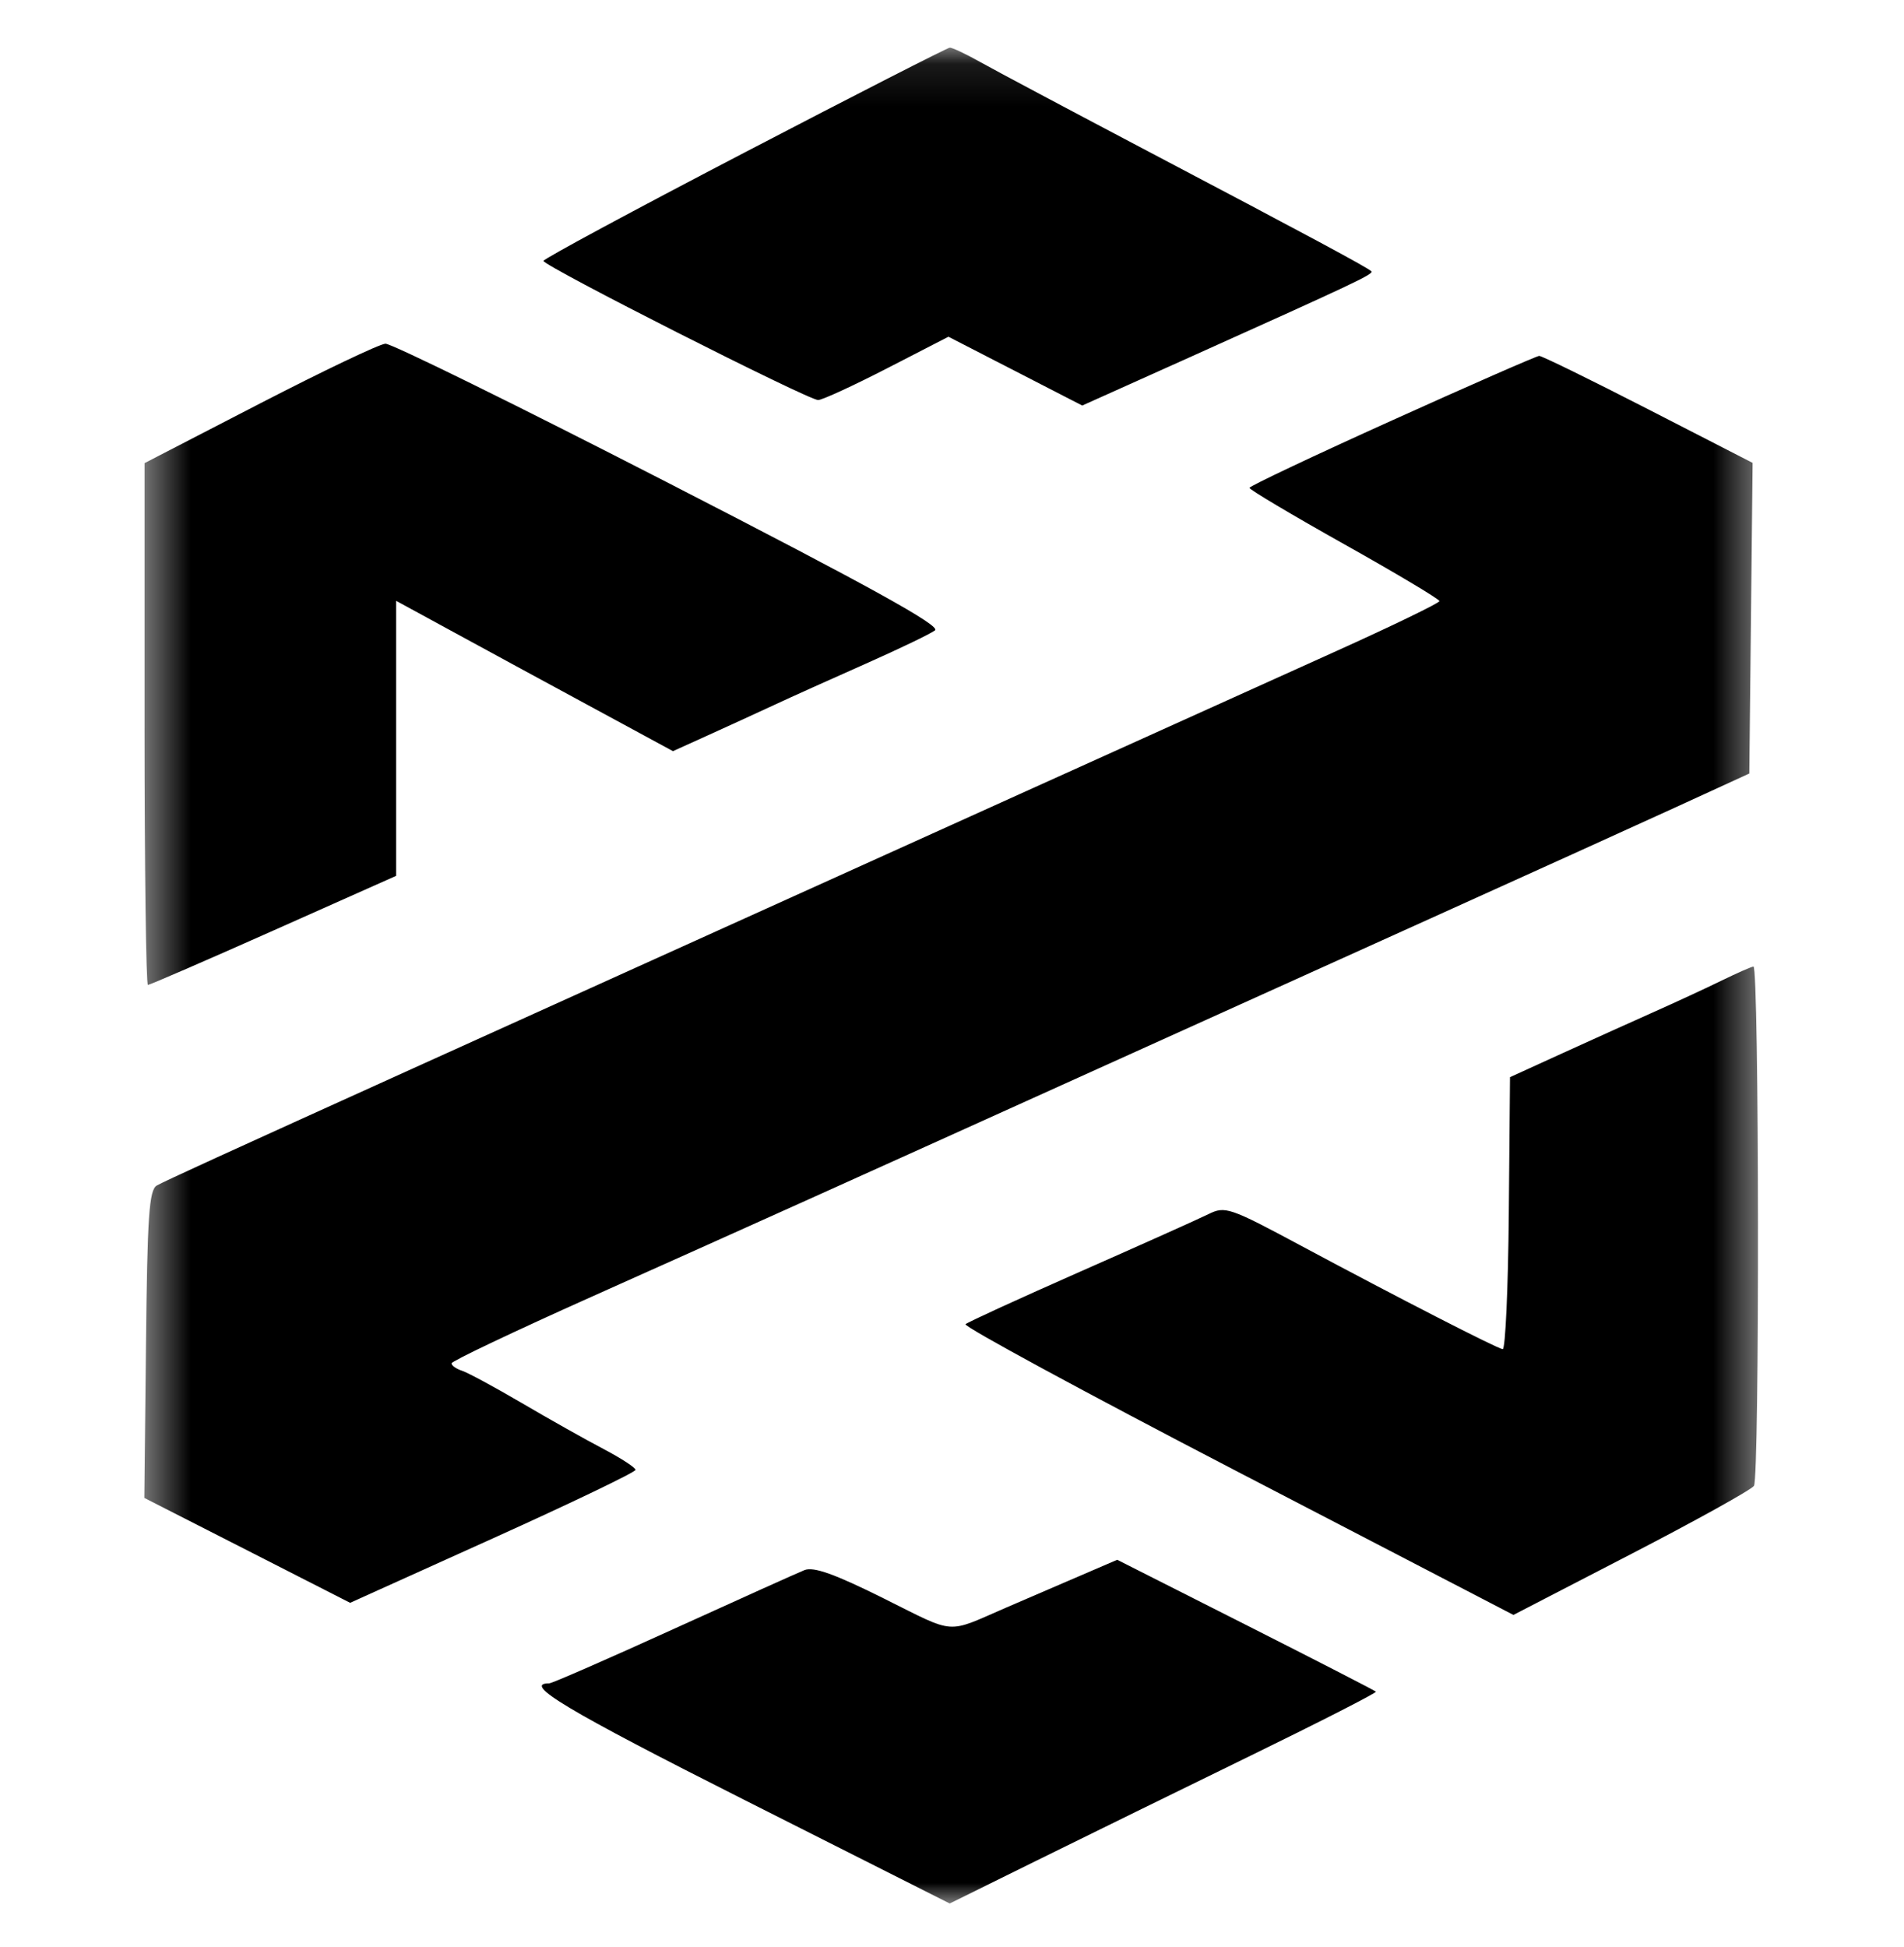 <svg width="45" height="46" viewBox="0 0 45 46" fill="none" xmlns="http://www.w3.org/2000/svg">
<g id="SVG">
<g id="Clip path group">
<mask id="mask0_1_53" style="mask-type:luminance" maskUnits="userSpaceOnUse" x="3" y="1" width="39" height="45">
<g id="clip0_14_131">
<path id="Vector" d="M41.589 1.1H3.411V45.003H41.589V1.1Z" fill="white"/>
</g>
</mask>
<g mask="url(#mask0_1_53)">
<g id="Group">
<path id="Vector_2" fill-rule="evenodd" clip-rule="evenodd" d="M17.594 3.606C14.982 4.967 12.844 6.118 12.845 6.165C12.846 6.286 19.115 9.461 19.337 9.453C19.438 9.45 20.172 9.112 20.969 8.702L22.416 7.957L23.997 8.77L25.578 9.583L28.168 8.42C32.069 6.666 32.474 6.474 32.41 6.41C32.326 6.324 30.927 5.572 27.13 3.574C25.296 2.608 23.515 1.661 23.173 1.469C22.831 1.277 22.505 1.123 22.448 1.126C22.391 1.129 20.206 2.245 17.594 3.606ZM6.136 9.539L3.416 10.944V17.109C3.416 20.5 3.452 23.274 3.496 23.274C3.539 23.274 4.877 22.694 6.469 21.985L9.363 20.696V14.198L10.777 14.968C11.867 15.562 12.957 16.154 14.048 16.744L15.905 17.75L16.731 17.376C17.25 17.141 17.767 16.904 18.283 16.665C18.682 16.479 19.661 16.038 20.458 15.685C21.256 15.331 21.995 14.976 22.099 14.895C22.238 14.787 20.542 13.85 15.826 11.428C12.271 9.602 9.248 8.114 9.109 8.122C8.969 8.129 7.631 8.767 6.136 9.539ZM32.901 9.934C31.048 10.77 29.532 11.488 29.53 11.528C29.528 11.569 30.538 12.169 31.773 12.862C33.009 13.555 34.02 14.159 34.02 14.204C34.02 14.249 32.926 14.779 31.59 15.382C30.254 15.984 26.877 17.509 24.085 18.771L14.729 23C12.376 24.064 10.255 25.023 10.016 25.131C5.209 27.307 3.888 27.911 3.706 28.014C3.524 28.119 3.482 28.725 3.45 31.767L3.411 35.396L5.843 36.635L8.275 37.875L11.647 36.353C13.502 35.516 15.02 34.787 15.02 34.733C15.02 34.68 14.677 34.457 14.258 34.237C13.839 34.017 12.974 33.531 12.336 33.156C11.698 32.782 11.062 32.438 10.922 32.392C10.782 32.346 10.67 32.267 10.672 32.215C10.675 32.163 12.16 31.458 13.972 30.647C17.492 29.073 20.186 27.86 25.97 25.245C28.556 24.076 31.143 22.907 33.73 21.739C36.003 20.713 38.647 19.514 39.604 19.076L41.344 18.278L41.383 14.608L41.422 10.938L38.955 9.672C37.599 8.976 36.439 8.408 36.378 8.41C36.318 8.412 34.753 9.097 32.901 9.934ZM40.684 23.174C40.32 23.352 39.602 23.684 39.088 23.913C38.574 24.142 37.599 24.582 36.921 24.891L35.688 25.454L35.66 28.676C35.644 30.448 35.579 31.89 35.515 31.881C35.369 31.859 33.058 30.674 30.735 29.429C29.059 28.531 28.954 28.495 28.56 28.691C28.332 28.803 26.971 29.414 25.535 30.047C24.099 30.681 22.877 31.24 22.82 31.291C22.763 31.342 25.652 32.908 29.242 34.772L35.769 38.161L38.557 36.719C40.09 35.926 41.394 35.202 41.454 35.111C41.589 34.907 41.577 22.824 41.442 22.84C41.388 22.846 41.047 22.997 40.684 23.174ZM25.245 37.357C24.761 37.565 24.278 37.773 23.794 37.982C22.335 38.613 22.621 38.634 20.884 37.77C19.728 37.194 19.229 37.016 19.013 37.102C18.851 37.167 17.454 37.796 15.909 38.499C14.364 39.202 13.046 39.778 12.98 39.778C12.332 39.778 13.409 40.422 17.568 42.52L22.446 44.98L24.498 43.967C25.627 43.41 27.903 42.294 29.557 41.487C31.211 40.68 32.544 39.999 32.519 39.974C32.493 39.948 31.108 39.236 29.439 38.392L26.405 36.858L25.245 37.357Z" fill="black"/>
</g>
</g>
</g>
</g>
</svg>
